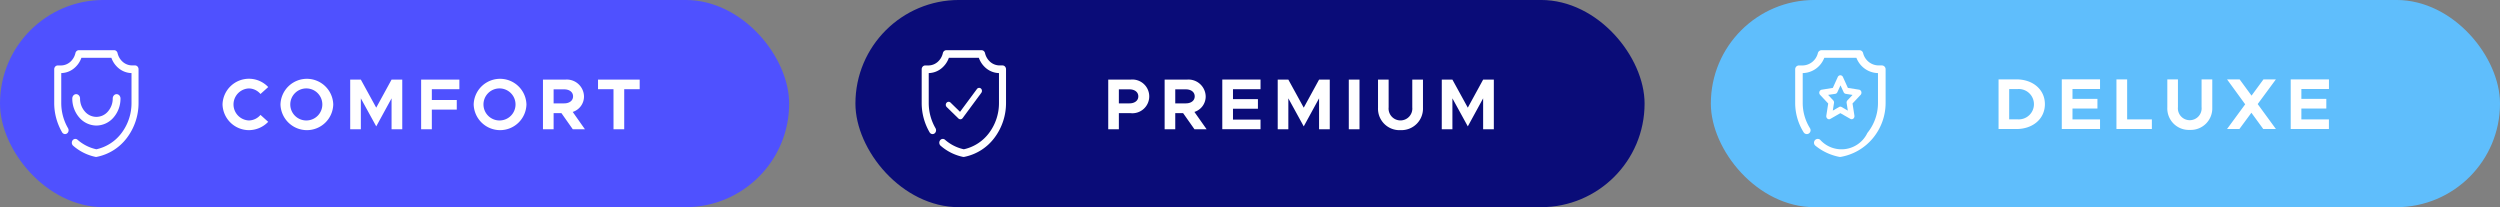 <svg xmlns="http://www.w3.org/2000/svg" xmlns:xlink="http://www.w3.org/1999/xlink" width="415" height="34.39" viewBox="0 0 415 34.39"><rect x="0" y="0" width="415" height="34.39" fill="#808080" stroke="none"/><defs><clipPath id="b"><rect width="415" height="34.39"/></clipPath></defs><g id="a" clip-path="url(#b)"><g transform="translate(0 -0.468)"><rect width="131" height="34.393" rx="17.197" transform="translate(0 0.465)" fill="#4f51ff"/><rect width="131" height="34.393" rx="17.197" transform="translate(142 0.465)" fill="#0a0c78"/><rect width="131" height="34.393" rx="17.197" transform="translate(284 0.465)" fill="#5fbefc"/><path d="M305.5,26.521h-.113a9.019,9.019,0,0,1-4.029-1.867.626.626,0,0,1-.157-.19.634.634,0,0,1-.073-.236.643.643,0,0,1,.022-.247.638.638,0,0,1,.3-.378.617.617,0,0,1,.693.064,4.756,4.756,0,0,0,7.842-1.13,7.9,7.9,0,0,0,1.76-4.985V12.6a3.886,3.886,0,0,1-2.169-.715,3.962,3.962,0,0,1-1.41-1.817h-5.336a3.961,3.961,0,0,1-1.409,1.818,3.885,3.885,0,0,1-2.171.714v4.95a7.912,7.912,0,0,0,1.206,4.2.642.642,0,0,1,.085.476.633.633,0,0,1-.272.4.62.62,0,0,1-.862-.19A9.175,9.175,0,0,1,298,17.551V11.968a.638.638,0,0,1,.183-.448.62.62,0,0,1,.442-.185h.55a2.645,2.645,0,0,0,1.645-.572,2.707,2.707,0,0,0,.947-1.479A.632.632,0,0,1,302,8.932a.617.617,0,0,1,.4-.129h6.247a.622.622,0,0,1,.4.129.635.635,0,0,1,.228.352,2.716,2.716,0,0,0,.94,1.466,2.654,2.654,0,0,0,1.628.579h.543a.62.62,0,0,1,.442.185.638.638,0,0,1,.183.448v5.583a9.176,9.176,0,0,1-2.1,5.848,8.958,8.958,0,0,1-5.317,3.115Z" fill="#fff"/><path d="M303.627,20.266a.436.436,0,0,1-.273-.1.5.5,0,0,1-.159-.219.545.545,0,0,1-.027-.277l.315-2.018-1.342-1.431a.521.521,0,0,1-.127-.241.556.556,0,0,1,.008-.278.507.507,0,0,1,.144-.231.443.443,0,0,1,.233-.113l1.853-.3.831-1.837a.506.506,0,0,1,.177-.188.449.449,0,0,1,.477,0,.522.522,0,0,1,.177.188l.831,1.837,1.858.293a.45.45,0,0,1,.233.116.516.516,0,0,1,.143.233.566.566,0,0,1,.007.277.534.534,0,0,1-.125.241l-1.342,1.426.315,2.023a.555.555,0,0,1-.029.277.5.5,0,0,1-.157.219.447.447,0,0,1-.238.094.435.435,0,0,1-.247-.054l-1.662-.952-1.657.952A.441.441,0,0,1,303.627,20.266Zm-.165-4.047.846.9a.505.505,0,0,1,.118.2.544.544,0,0,1,.017.241l-.2,1.274,1.033-.6a.425.425,0,0,1,.433,0l1.032.6-.2-1.268a.545.545,0,0,1,.017-.241.5.5,0,0,1,.117-.2l.847-.9-1.131-.18a.448.448,0,0,1-.207-.094.514.514,0,0,1-.144-.188l-.516-1.127-.516,1.127a.5.5,0,0,1-.144.188.453.453,0,0,1-.207.094Z" fill="#fff"/><path d="M160,26.521h-.1a8.178,8.178,0,0,1-3.761-1.867.607.607,0,0,1-.146-.19.688.688,0,0,1-.048-.483.648.648,0,0,1,.107-.219.589.589,0,0,1,.175-.159.547.547,0,0,1,.218-.074.539.539,0,0,1,.227.023.569.569,0,0,1,.2.116A6.955,6.955,0,0,0,160,25.248a7.137,7.137,0,0,0,4.188-2.713,8.26,8.26,0,0,0,1.643-4.985V12.6a3.471,3.471,0,0,1-2.025-.715,3.939,3.939,0,0,1-1.316-1.817h-4.98a3.931,3.931,0,0,1-1.315,1.818,3.465,3.465,0,0,1-2.026.714v4.95a8.319,8.319,0,0,0,1.126,4.2.679.679,0,0,1,.078.476.635.635,0,0,1-.253.4.546.546,0,0,1-.439.086.586.586,0,0,1-.366-.275A9.671,9.671,0,0,1,153,17.551V11.968a.659.659,0,0,1,.171-.448.559.559,0,0,1,.412-.185h.513a2.368,2.368,0,0,0,1.536-.572,2.73,2.73,0,0,0,.884-1.479.64.64,0,0,1,.213-.352.553.553,0,0,1,.37-.129h5.831a.553.553,0,0,1,.37.129.64.64,0,0,1,.213.352,2.741,2.741,0,0,0,.877,1.466,2.377,2.377,0,0,0,1.52.579h.507a.559.559,0,0,1,.412.185.659.659,0,0,1,.171.448v5.583a9.583,9.583,0,0,1-1.959,5.848,8.267,8.267,0,0,1-4.962,3.115Z" fill="#fff"/><path d="M159.412,20.266a.478.478,0,0,1-.313-.13l-1.946-1.9a.493.493,0,0,1-.109-.158.542.542,0,0,1-.044-.191.532.532,0,0,1,.029-.194.5.5,0,0,1,.1-.167.456.456,0,0,1,.324-.161.448.448,0,0,1,.335.131l1.577,1.537,2.806-3.789a.464.464,0,0,1,.311-.187.446.446,0,0,1,.344.1.485.485,0,0,1,.119.149A.526.526,0,0,1,163,15.5a.536.536,0,0,1-.015.2.524.524,0,0,1-.085.174l-3.11,4.209a.48.48,0,0,1-.146.129.447.447,0,0,1-.182.056Z" fill="#fff"/><path d="M16,26.521h-.1a8.176,8.176,0,0,1-3.761-1.867.622.622,0,0,1-.146-.19.67.67,0,0,1-.068-.236.684.684,0,0,1,.021-.247.654.654,0,0,1,.106-.219.6.6,0,0,1,.175-.159.551.551,0,0,1,.218-.074.54.54,0,0,1,.227.023.57.57,0,0,1,.2.116A6.958,6.958,0,0,0,16,25.248a7.137,7.137,0,0,0,4.188-2.713,8.258,8.258,0,0,0,1.643-4.985V12.6a3.47,3.47,0,0,1-2.025-.715,3.941,3.941,0,0,1-1.316-1.817h-4.98a3.936,3.936,0,0,1-1.316,1.818,3.465,3.465,0,0,1-2.026.714v4.95a8.321,8.321,0,0,0,1.125,4.2.678.678,0,0,1,.079.476.636.636,0,0,1-.254.4.545.545,0,0,1-.439.086.585.585,0,0,1-.366-.275A9.667,9.667,0,0,1,9,17.551V11.968a.661.661,0,0,1,.171-.448.561.561,0,0,1,.412-.185H10.1a2.367,2.367,0,0,0,1.536-.572,2.733,2.733,0,0,0,.884-1.479.64.64,0,0,1,.213-.352A.553.553,0,0,1,13.1,8.8H18.93a.553.553,0,0,1,.37.129.639.639,0,0,1,.213.352,2.74,2.74,0,0,0,.877,1.466,2.376,2.376,0,0,0,1.519.579h.507a.561.561,0,0,1,.412.185.661.661,0,0,1,.171.448v5.583a9.585,9.585,0,0,1-1.959,5.848,8.267,8.267,0,0,1-4.962,3.115Z" fill="#fff"/><path d="M16,21.309a3.8,3.8,0,0,1-2.829-1.317A4.778,4.778,0,0,1,12,16.819a.768.768,0,0,1,.189-.51.6.6,0,0,1,.911,0,.768.768,0,0,1,.189.51,3.242,3.242,0,0,0,.794,2.151,2.5,2.5,0,0,0,3.836,0,3.242,3.242,0,0,0,.794-2.151.768.768,0,0,1,.189-.51.6.6,0,0,1,.911,0,.768.768,0,0,1,.189.51,4.778,4.778,0,0,1-1.171,3.172A3.8,3.8,0,0,1,16,21.309Z" fill="#fff"/><path d="M41.32,22.072a4.46,4.46,0,0,0,3.2-1.38L43.24,19.54a2.568,2.568,0,0,1-1.92.924,2.66,2.66,0,0,1,0-5.316,2.568,2.568,0,0,1,1.92.924l1.284-1.152A4.39,4.39,0,0,0,36.94,17.8,4.392,4.392,0,0,0,41.32,22.072Zm9.62,0a4.376,4.376,0,0,0,4.38-4.272,4.382,4.382,0,0,0-8.76,0A4.392,4.392,0,0,0,50.939,22.072Zm0-1.608A2.66,2.66,0,1,1,53.507,17.8,2.653,2.653,0,0,1,50.939,20.464Zm7.194,1.464H59.9V16.792l2.556,4.656L65,16.792v5.136h1.776V13.684H65L62.453,18.34,59.9,13.684H58.133ZM76.256,15.28v-1.6H69.908v8.244h1.776V18.664h4.14v-1.6h-4.14V15.28Zm6.754,6.792a4.376,4.376,0,0,0,4.38-4.272,4.382,4.382,0,0,0-8.76,0A4.392,4.392,0,0,0,83.009,22.072Zm0-1.608A2.66,2.66,0,1,1,85.577,17.8,2.653,2.653,0,0,1,83.009,20.464ZM97.1,21.928l-2.028-2.88a2.683,2.683,0,0,0,1.872-2.58,2.858,2.858,0,0,0-3.108-2.784H90.132v8.244H91.9V19.252H93.2l1.884,2.676ZM91.9,15.3h1.752c.876,0,1.476.456,1.476,1.164s-.6,1.164-1.476,1.164H91.9Zm9.944,6.624h1.776V15.28h2.568v-1.6H99.272v1.6h2.568Z" fill="#fff"/><path d="M183.967,21.928h1.764V19.252h1.944a2.8,2.8,0,1,0,0-5.568h-3.708Zm1.764-4.3V15.3h1.752c.876,0,1.476.456,1.476,1.164s-.6,1.164-1.476,1.164Zm14.57,4.3-2.028-2.88a2.683,2.683,0,0,0,1.872-2.58,2.858,2.858,0,0,0-3.108-2.784h-3.708v8.244h1.764V19.252H196.4l1.884,2.676ZM195.093,15.3h1.752c.876,0,1.476.456,1.476,1.164s-.6,1.164-1.476,1.164h-1.752Zm14.156-.024v-1.6H202.9v8.244h6.348v-1.6h-4.572V18.52h4.14v-1.6h-4.14V15.28Zm2.852,6.648h1.764V16.792l2.556,4.656,2.544-4.656v5.136h1.776V13.684h-1.776l-2.544,4.656-2.556-4.656H212.1Zm11.8,0h1.776V13.684H223.9Zm8.581.144a3.573,3.573,0,0,0,3.732-3.708v-4.68h-1.776v4.608a1.972,1.972,0,1,1-3.924,0V13.684h-1.764v4.68A3.566,3.566,0,0,0,232.48,22.072Zm6.851-.144H241.1V16.792l2.556,4.656,2.544-4.656v5.136h1.776V13.684H246.2l-2.544,4.656L241.1,13.684h-1.764Z" fill="#fff"/><path d="M331.761,21.887h2.952c2.772,0,4.74-1.716,4.74-4.128s-1.968-4.116-4.74-4.116h-2.952Zm1.764-1.608V15.251h1.416a2.52,2.52,0,1,1,0,5.028Zm15.081-5.04v-1.6h-6.348v8.244h6.348v-1.6h-4.572V18.479h4.14v-1.6h-4.14V15.239Zm4.5,5.052V13.643h-1.776v8.244h5.88v-1.6Zm10.4,1.74a3.573,3.573,0,0,0,3.732-3.708v-4.68h-1.776v4.608a1.972,1.972,0,1,1-3.924,0V13.643h-1.764v4.68A3.566,3.566,0,0,0,363.506,22.031ZM377.8,13.643h-2.064l-1.98,2.7-1.98-2.7h-2.088l3.012,4.14-3.012,4.1h2.052l1.992-2.7,1.968,2.7h2.1l-3.024-4.14Zm8.807,1.6v-1.6h-6.348v8.244H386.6v-1.6h-4.572V18.479h4.14v-1.6h-4.14V15.239Z" fill="#fff"/></g></g></svg>